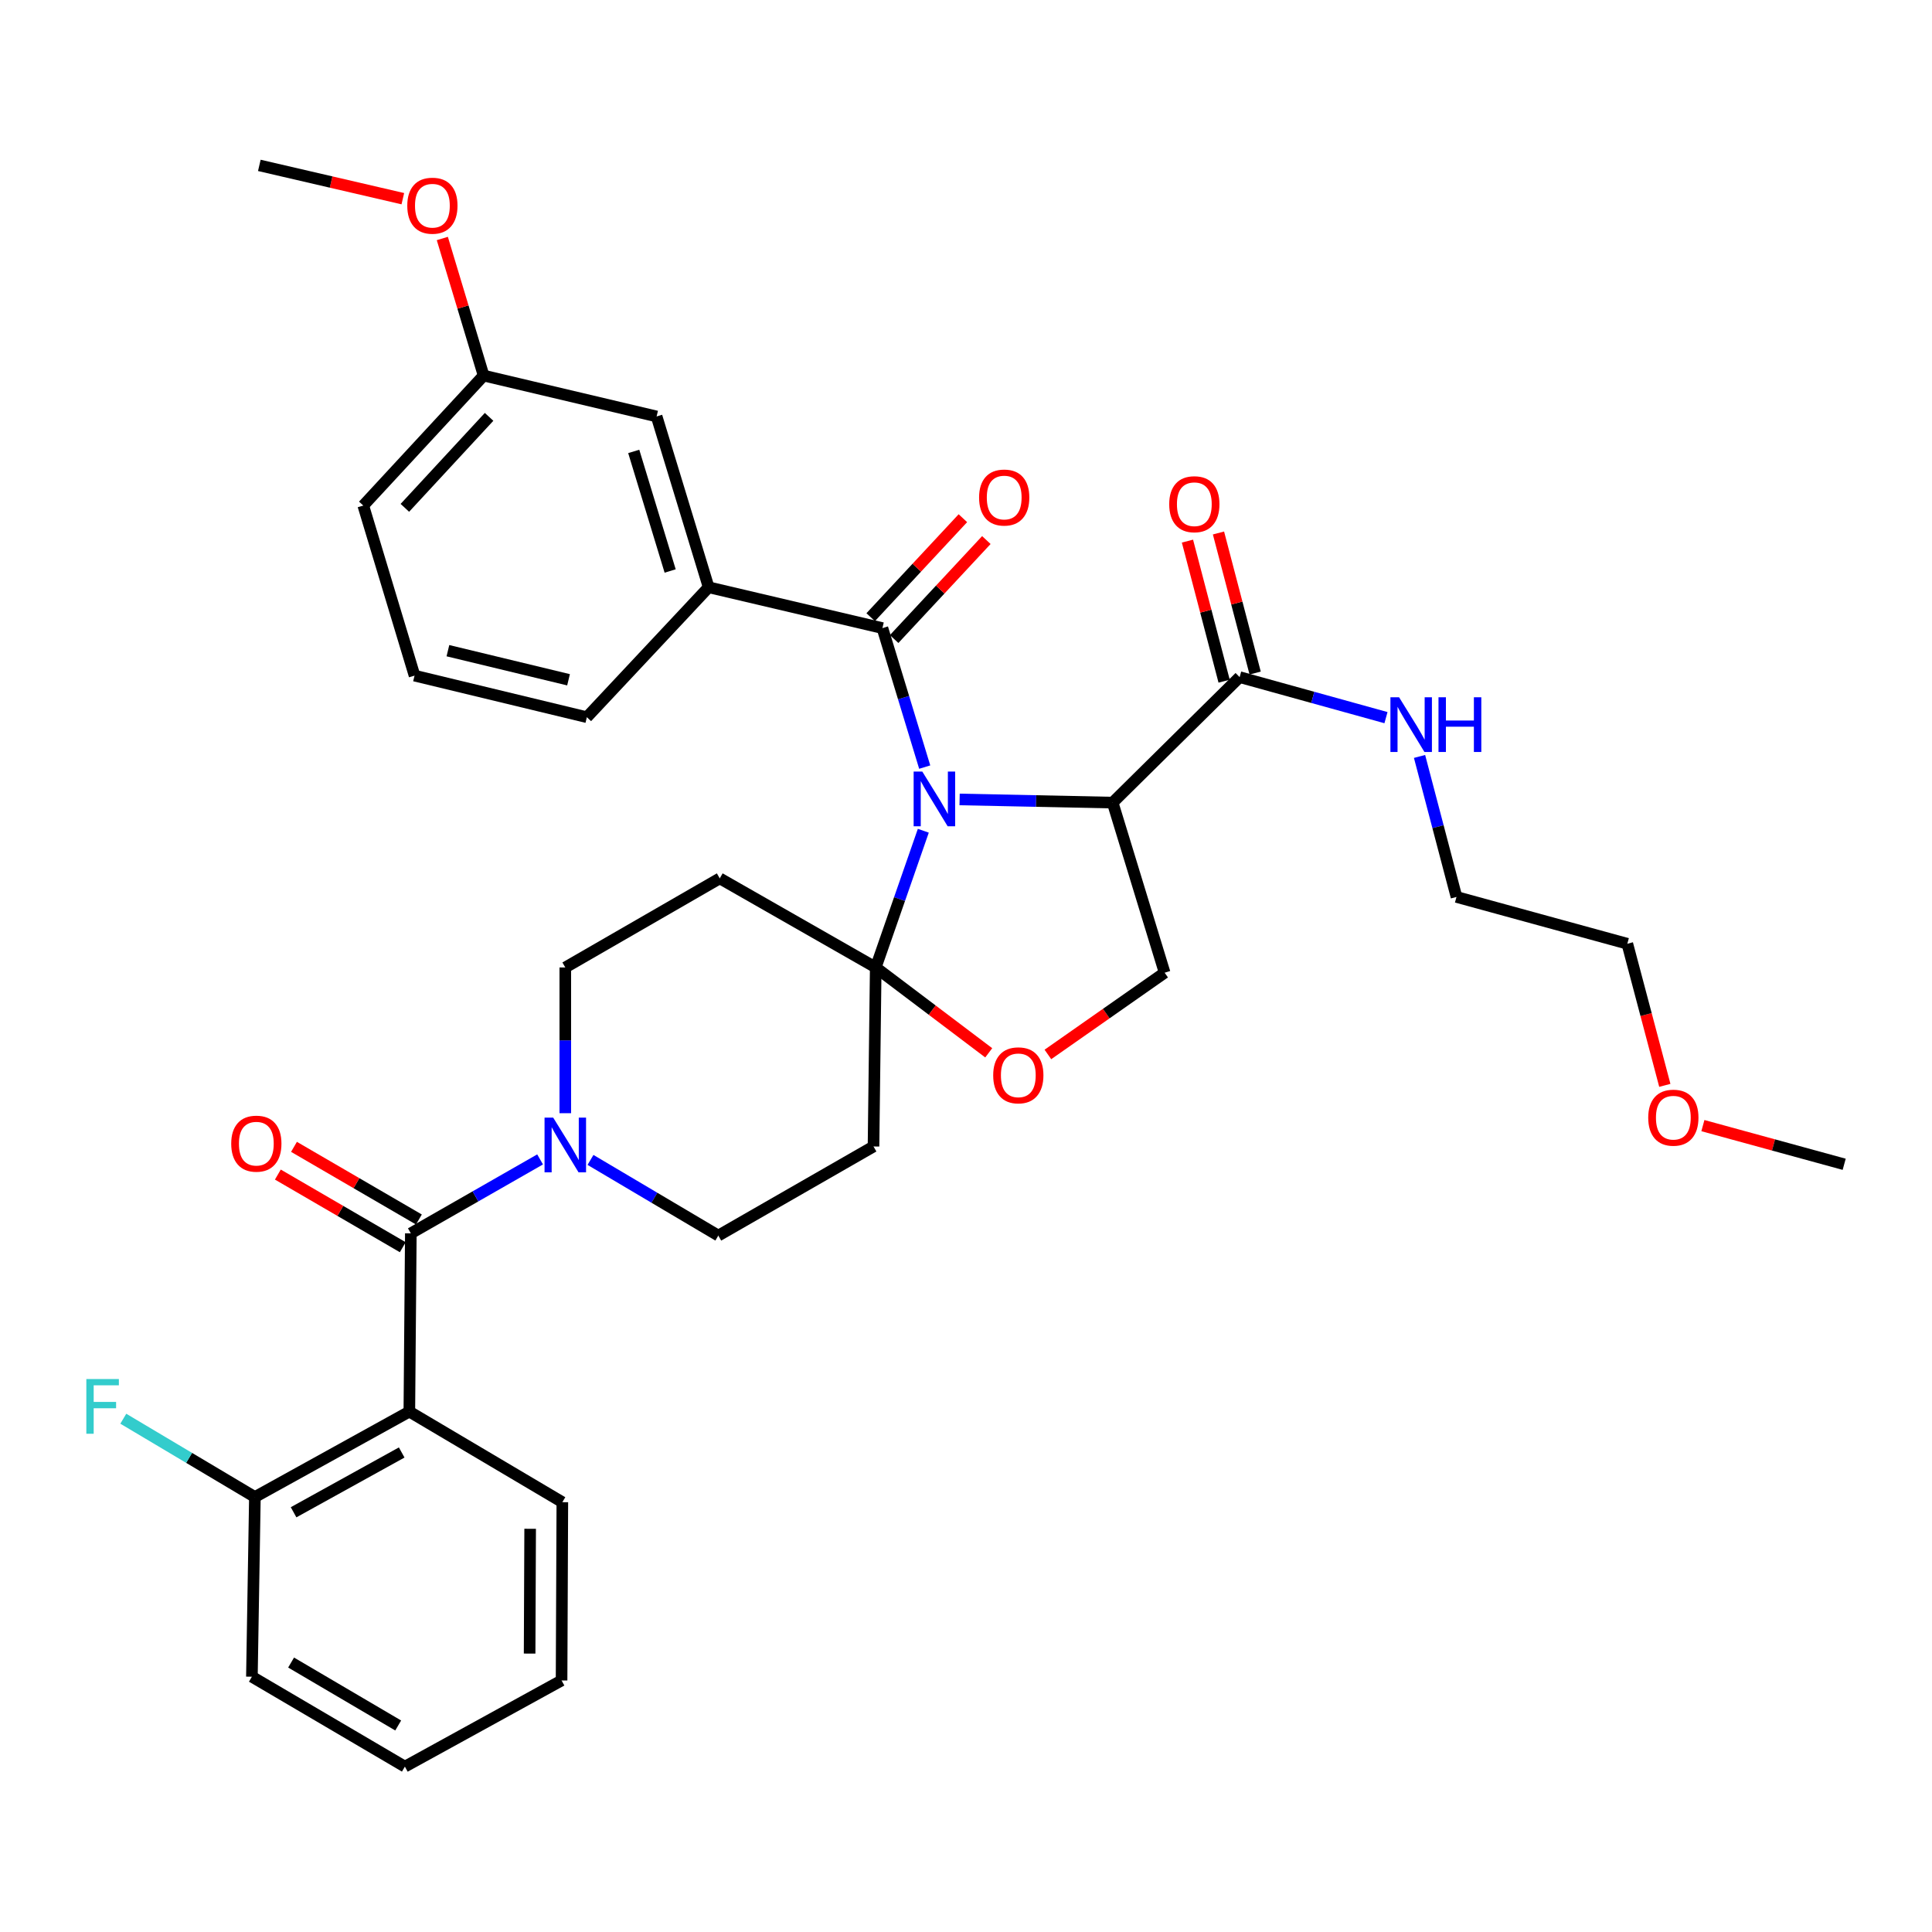 <?xml version='1.0' encoding='iso-8859-1'?>
<svg version='1.1' baseProfile='full'
              xmlns='http://www.w3.org/2000/svg'
                      xmlns:rdkit='http://www.rdkit.org/xml'
                      xmlns:xlink='http://www.w3.org/1999/xlink'
                  xml:space='preserve'
width='1000px' height='1000px' viewBox='0 0 1000 1000'>
<!-- END OF HEADER -->
<rect style='opacity:1.0;fill:#FFFFFF;stroke:none' width='1000' height='1000' x='0' y='0'> </rect>
<path class='bond-0' d='M 477.907,429.99 L 465.593,465.373' style='fill:none;fill-rule:evenodd;stroke:#0000FF;stroke-width:6px;stroke-linecap:butt;stroke-linejoin:miter;stroke-opacity:1' />
<path class='bond-0' d='M 465.593,465.373 L 453.279,500.756' style='fill:none;fill-rule:evenodd;stroke:#000000;stroke-width:6px;stroke-linecap:butt;stroke-linejoin:miter;stroke-opacity:1' />
<path class='bond-1' d='M 496.686,413.791 L 536.298,414.611' style='fill:none;fill-rule:evenodd;stroke:#0000FF;stroke-width:6px;stroke-linecap:butt;stroke-linejoin:miter;stroke-opacity:1' />
<path class='bond-1' d='M 536.298,414.611 L 575.909,415.43' style='fill:none;fill-rule:evenodd;stroke:#000000;stroke-width:6px;stroke-linecap:butt;stroke-linejoin:miter;stroke-opacity:1' />
<path class='bond-2' d='M 478.628,397.051 L 467.683,361.078' style='fill:none;fill-rule:evenodd;stroke:#0000FF;stroke-width:6px;stroke-linecap:butt;stroke-linejoin:miter;stroke-opacity:1' />
<path class='bond-2' d='M 467.683,361.078 L 456.737,325.106' style='fill:none;fill-rule:evenodd;stroke:#000000;stroke-width:6px;stroke-linecap:butt;stroke-linejoin:miter;stroke-opacity:1' />
<path class='bond-6' d='M 453.279,500.756 L 482.522,522.847' style='fill:none;fill-rule:evenodd;stroke:#000000;stroke-width:6px;stroke-linecap:butt;stroke-linejoin:miter;stroke-opacity:1' />
<path class='bond-6' d='M 482.522,522.847 L 511.765,544.938' style='fill:none;fill-rule:evenodd;stroke:#FF0000;stroke-width:6px;stroke-linecap:butt;stroke-linejoin:miter;stroke-opacity:1' />
<path class='bond-8' d='M 453.279,500.756 L 452.126,593.414' style='fill:none;fill-rule:evenodd;stroke:#000000;stroke-width:6px;stroke-linecap:butt;stroke-linejoin:miter;stroke-opacity:1' />
<path class='bond-9' d='M 453.279,500.756 L 372.546,454.644' style='fill:none;fill-rule:evenodd;stroke:#000000;stroke-width:6px;stroke-linecap:butt;stroke-linejoin:miter;stroke-opacity:1' />
<path class='bond-7' d='M 575.909,415.43 L 641.638,350.477' style='fill:none;fill-rule:evenodd;stroke:#000000;stroke-width:6px;stroke-linecap:butt;stroke-linejoin:miter;stroke-opacity:1' />
<path class='bond-11' d='M 575.909,415.43 L 602.811,503.468' style='fill:none;fill-rule:evenodd;stroke:#000000;stroke-width:6px;stroke-linecap:butt;stroke-linejoin:miter;stroke-opacity:1' />
<path class='bond-10' d='M 456.737,325.106 L 366.791,303.968' style='fill:none;fill-rule:evenodd;stroke:#000000;stroke-width:6px;stroke-linecap:butt;stroke-linejoin:miter;stroke-opacity:1' />
<path class='bond-15' d='M 462.81,330.764 L 486.672,305.149' style='fill:none;fill-rule:evenodd;stroke:#000000;stroke-width:6px;stroke-linecap:butt;stroke-linejoin:miter;stroke-opacity:1' />
<path class='bond-15' d='M 486.672,305.149 L 510.534,279.535' style='fill:none;fill-rule:evenodd;stroke:#FF0000;stroke-width:6px;stroke-linecap:butt;stroke-linejoin:miter;stroke-opacity:1' />
<path class='bond-15' d='M 450.664,319.448 L 474.526,293.834' style='fill:none;fill-rule:evenodd;stroke:#000000;stroke-width:6px;stroke-linecap:butt;stroke-linejoin:miter;stroke-opacity:1' />
<path class='bond-15' d='M 474.526,293.834 L 498.387,268.22' style='fill:none;fill-rule:evenodd;stroke:#FF0000;stroke-width:6px;stroke-linecap:butt;stroke-linejoin:miter;stroke-opacity:1' />
<path class='bond-3' d='M 212.647,638.383 L 246.101,619.246' style='fill:none;fill-rule:evenodd;stroke:#000000;stroke-width:6px;stroke-linecap:butt;stroke-linejoin:miter;stroke-opacity:1' />
<path class='bond-3' d='M 246.101,619.246 L 279.554,600.109' style='fill:none;fill-rule:evenodd;stroke:#0000FF;stroke-width:6px;stroke-linecap:butt;stroke-linejoin:miter;stroke-opacity:1' />
<path class='bond-4' d='M 212.647,638.383 L 211.873,730.644' style='fill:none;fill-rule:evenodd;stroke:#000000;stroke-width:6px;stroke-linecap:butt;stroke-linejoin:miter;stroke-opacity:1' />
<path class='bond-16' d='M 216.82,631.208 L 184.493,612.406' style='fill:none;fill-rule:evenodd;stroke:#000000;stroke-width:6px;stroke-linecap:butt;stroke-linejoin:miter;stroke-opacity:1' />
<path class='bond-16' d='M 184.493,612.406 L 152.165,593.605' style='fill:none;fill-rule:evenodd;stroke:#FF0000;stroke-width:6px;stroke-linecap:butt;stroke-linejoin:miter;stroke-opacity:1' />
<path class='bond-16' d='M 208.474,645.557 L 176.147,626.756' style='fill:none;fill-rule:evenodd;stroke:#000000;stroke-width:6px;stroke-linecap:butt;stroke-linejoin:miter;stroke-opacity:1' />
<path class='bond-16' d='M 176.147,626.756 L 143.819,607.955' style='fill:none;fill-rule:evenodd;stroke:#FF0000;stroke-width:6px;stroke-linecap:butt;stroke-linejoin:miter;stroke-opacity:1' />
<path class='bond-14' d='M 211.873,730.644 L 131.933,774.856' style='fill:none;fill-rule:evenodd;stroke:#000000;stroke-width:6px;stroke-linecap:butt;stroke-linejoin:miter;stroke-opacity:1' />
<path class='bond-14' d='M 207.916,751.802 L 151.958,782.751' style='fill:none;fill-rule:evenodd;stroke:#000000;stroke-width:6px;stroke-linecap:butt;stroke-linejoin:miter;stroke-opacity:1' />
<path class='bond-22' d='M 211.873,730.644 L 291.066,777.53' style='fill:none;fill-rule:evenodd;stroke:#000000;stroke-width:6px;stroke-linecap:butt;stroke-linejoin:miter;stroke-opacity:1' />
<path class='bond-5' d='M 292.597,576.191 L 292.597,538.474' style='fill:none;fill-rule:evenodd;stroke:#0000FF;stroke-width:6px;stroke-linecap:butt;stroke-linejoin:miter;stroke-opacity:1' />
<path class='bond-5' d='M 292.597,538.474 L 292.597,500.756' style='fill:none;fill-rule:evenodd;stroke:#000000;stroke-width:6px;stroke-linecap:butt;stroke-linejoin:miter;stroke-opacity:1' />
<path class='bond-36' d='M 305.638,600.369 L 338.718,619.952' style='fill:none;fill-rule:evenodd;stroke:#0000FF;stroke-width:6px;stroke-linecap:butt;stroke-linejoin:miter;stroke-opacity:1' />
<path class='bond-36' d='M 338.718,619.952 L 371.799,639.535' style='fill:none;fill-rule:evenodd;stroke:#000000;stroke-width:6px;stroke-linecap:butt;stroke-linejoin:miter;stroke-opacity:1' />
<path class='bond-35' d='M 542.388,545.783 L 572.6,524.625' style='fill:none;fill-rule:evenodd;stroke:#FF0000;stroke-width:6px;stroke-linecap:butt;stroke-linejoin:miter;stroke-opacity:1' />
<path class='bond-35' d='M 572.6,524.625 L 602.811,503.468' style='fill:none;fill-rule:evenodd;stroke:#000000;stroke-width:6px;stroke-linecap:butt;stroke-linejoin:miter;stroke-opacity:1' />
<path class='bond-18' d='M 649.667,348.375 L 640.176,312.123' style='fill:none;fill-rule:evenodd;stroke:#000000;stroke-width:6px;stroke-linecap:butt;stroke-linejoin:miter;stroke-opacity:1' />
<path class='bond-18' d='M 640.176,312.123 L 630.685,275.872' style='fill:none;fill-rule:evenodd;stroke:#FF0000;stroke-width:6px;stroke-linecap:butt;stroke-linejoin:miter;stroke-opacity:1' />
<path class='bond-18' d='M 633.608,352.579 L 624.117,316.328' style='fill:none;fill-rule:evenodd;stroke:#000000;stroke-width:6px;stroke-linecap:butt;stroke-linejoin:miter;stroke-opacity:1' />
<path class='bond-18' d='M 624.117,316.328 L 614.626,280.077' style='fill:none;fill-rule:evenodd;stroke:#FF0000;stroke-width:6px;stroke-linecap:butt;stroke-linejoin:miter;stroke-opacity:1' />
<path class='bond-19' d='M 641.638,350.477 L 679.508,360.964' style='fill:none;fill-rule:evenodd;stroke:#000000;stroke-width:6px;stroke-linecap:butt;stroke-linejoin:miter;stroke-opacity:1' />
<path class='bond-19' d='M 679.508,360.964 L 717.379,371.452' style='fill:none;fill-rule:evenodd;stroke:#0000FF;stroke-width:6px;stroke-linecap:butt;stroke-linejoin:miter;stroke-opacity:1' />
<path class='bond-13' d='M 452.126,593.414 L 371.799,639.535' style='fill:none;fill-rule:evenodd;stroke:#000000;stroke-width:6px;stroke-linecap:butt;stroke-linejoin:miter;stroke-opacity:1' />
<path class='bond-12' d='M 372.546,454.644 L 292.597,500.756' style='fill:none;fill-rule:evenodd;stroke:#000000;stroke-width:6px;stroke-linecap:butt;stroke-linejoin:miter;stroke-opacity:1' />
<path class='bond-17' d='M 366.791,303.968 L 339.861,215.553' style='fill:none;fill-rule:evenodd;stroke:#000000;stroke-width:6px;stroke-linecap:butt;stroke-linejoin:miter;stroke-opacity:1' />
<path class='bond-17' d='M 346.871,295.543 L 328.021,233.652' style='fill:none;fill-rule:evenodd;stroke:#000000;stroke-width:6px;stroke-linecap:butt;stroke-linejoin:miter;stroke-opacity:1' />
<path class='bond-23' d='M 366.791,303.968 L 303.756,371.218' style='fill:none;fill-rule:evenodd;stroke:#000000;stroke-width:6px;stroke-linecap:butt;stroke-linejoin:miter;stroke-opacity:1' />
<path class='bond-21' d='M 131.933,774.856 L 97.877,754.591' style='fill:none;fill-rule:evenodd;stroke:#000000;stroke-width:6px;stroke-linecap:butt;stroke-linejoin:miter;stroke-opacity:1' />
<path class='bond-21' d='M 97.877,754.591 L 63.822,734.326' style='fill:none;fill-rule:evenodd;stroke:#33CCCC;stroke-width:6px;stroke-linecap:butt;stroke-linejoin:miter;stroke-opacity:1' />
<path class='bond-27' d='M 131.933,774.856 L 130.383,867.864' style='fill:none;fill-rule:evenodd;stroke:#000000;stroke-width:6px;stroke-linecap:butt;stroke-linejoin:miter;stroke-opacity:1' />
<path class='bond-20' d='M 339.861,215.553 L 250.312,194.396' style='fill:none;fill-rule:evenodd;stroke:#000000;stroke-width:6px;stroke-linecap:butt;stroke-linejoin:miter;stroke-opacity:1' />
<path class='bond-28' d='M 734.752,391.529 L 744.313,427.892' style='fill:none;fill-rule:evenodd;stroke:#0000FF;stroke-width:6px;stroke-linecap:butt;stroke-linejoin:miter;stroke-opacity:1' />
<path class='bond-28' d='M 744.313,427.892 L 753.875,464.254' style='fill:none;fill-rule:evenodd;stroke:#000000;stroke-width:6px;stroke-linecap:butt;stroke-linejoin:miter;stroke-opacity:1' />
<path class='bond-24' d='M 250.312,194.396 L 239.628,158.921' style='fill:none;fill-rule:evenodd;stroke:#000000;stroke-width:6px;stroke-linecap:butt;stroke-linejoin:miter;stroke-opacity:1' />
<path class='bond-24' d='M 239.628,158.921 L 228.944,123.445' style='fill:none;fill-rule:evenodd;stroke:#FF0000;stroke-width:6px;stroke-linecap:butt;stroke-linejoin:miter;stroke-opacity:1' />
<path class='bond-37' d='M 250.312,194.396 L 188.033,261.674' style='fill:none;fill-rule:evenodd;stroke:#000000;stroke-width:6px;stroke-linecap:butt;stroke-linejoin:miter;stroke-opacity:1' />
<path class='bond-37' d='M 253.152,215.765 L 209.557,262.859' style='fill:none;fill-rule:evenodd;stroke:#000000;stroke-width:6px;stroke-linecap:butt;stroke-linejoin:miter;stroke-opacity:1' />
<path class='bond-33' d='M 291.066,777.53 L 290.669,869.801' style='fill:none;fill-rule:evenodd;stroke:#000000;stroke-width:6px;stroke-linecap:butt;stroke-linejoin:miter;stroke-opacity:1' />
<path class='bond-33' d='M 274.406,791.3 L 274.128,855.889' style='fill:none;fill-rule:evenodd;stroke:#000000;stroke-width:6px;stroke-linecap:butt;stroke-linejoin:miter;stroke-opacity:1' />
<path class='bond-25' d='M 303.756,371.218 L 214.566,349.702' style='fill:none;fill-rule:evenodd;stroke:#000000;stroke-width:6px;stroke-linecap:butt;stroke-linejoin:miter;stroke-opacity:1' />
<path class='bond-25' d='M 294.27,351.853 L 231.837,336.792' style='fill:none;fill-rule:evenodd;stroke:#000000;stroke-width:6px;stroke-linecap:butt;stroke-linejoin:miter;stroke-opacity:1' />
<path class='bond-31' d='M 208.508,102.837 L 171.368,94.218' style='fill:none;fill-rule:evenodd;stroke:#FF0000;stroke-width:6px;stroke-linecap:butt;stroke-linejoin:miter;stroke-opacity:1' />
<path class='bond-31' d='M 171.368,94.218 L 134.229,85.6' style='fill:none;fill-rule:evenodd;stroke:#000000;stroke-width:6px;stroke-linecap:butt;stroke-linejoin:miter;stroke-opacity:1' />
<path class='bond-29' d='M 214.566,349.702 L 188.033,261.674' style='fill:none;fill-rule:evenodd;stroke:#000000;stroke-width:6px;stroke-linecap:butt;stroke-linejoin:miter;stroke-opacity:1' />
<path class='bond-26' d='M 861.712,561.781 L 852.006,525.131' style='fill:none;fill-rule:evenodd;stroke:#FF0000;stroke-width:6px;stroke-linecap:butt;stroke-linejoin:miter;stroke-opacity:1' />
<path class='bond-26' d='M 852.006,525.131 L 842.299,488.481' style='fill:none;fill-rule:evenodd;stroke:#000000;stroke-width:6px;stroke-linecap:butt;stroke-linejoin:miter;stroke-opacity:1' />
<path class='bond-32' d='M 881.413,582.614 L 917.979,592.625' style='fill:none;fill-rule:evenodd;stroke:#FF0000;stroke-width:6px;stroke-linecap:butt;stroke-linejoin:miter;stroke-opacity:1' />
<path class='bond-32' d='M 917.979,592.625 L 954.545,602.636' style='fill:none;fill-rule:evenodd;stroke:#000000;stroke-width:6px;stroke-linecap:butt;stroke-linejoin:miter;stroke-opacity:1' />
<path class='bond-38' d='M 130.383,867.864 L 209.567,914.401' style='fill:none;fill-rule:evenodd;stroke:#000000;stroke-width:6px;stroke-linecap:butt;stroke-linejoin:miter;stroke-opacity:1' />
<path class='bond-38' d='M 150.672,860.533 L 206.101,893.108' style='fill:none;fill-rule:evenodd;stroke:#000000;stroke-width:6px;stroke-linecap:butt;stroke-linejoin:miter;stroke-opacity:1' />
<path class='bond-30' d='M 753.875,464.254 L 842.299,488.481' style='fill:none;fill-rule:evenodd;stroke:#000000;stroke-width:6px;stroke-linecap:butt;stroke-linejoin:miter;stroke-opacity:1' />
<path class='bond-34' d='M 290.669,869.801 L 209.567,914.401' style='fill:none;fill-rule:evenodd;stroke:#000000;stroke-width:6px;stroke-linecap:butt;stroke-linejoin:miter;stroke-opacity:1' />
<path  class='atom-0' d='M 477.379 399.361
L 486.659 414.361
Q 487.579 415.841, 489.059 418.521
Q 490.539 421.201, 490.619 421.361
L 490.619 399.361
L 494.379 399.361
L 494.379 427.681
L 490.499 427.681
L 480.539 411.281
Q 479.379 409.361, 478.139 407.161
Q 476.939 404.961, 476.579 404.281
L 476.579 427.681
L 472.899 427.681
L 472.899 399.361
L 477.379 399.361
' fill='#0000FF'/>
<path  class='atom-6' d='M 286.337 578.489
L 295.617 593.489
Q 296.537 594.969, 298.017 597.649
Q 299.497 600.329, 299.577 600.489
L 299.577 578.489
L 303.337 578.489
L 303.337 606.809
L 299.457 606.809
L 289.497 590.409
Q 288.337 588.489, 287.097 586.289
Q 285.897 584.089, 285.537 583.409
L 285.537 606.809
L 281.857 606.809
L 281.857 578.489
L 286.337 578.489
' fill='#0000FF'/>
<path  class='atom-7' d='M 514.077 556.586
Q 514.077 549.786, 517.437 545.986
Q 520.797 542.186, 527.077 542.186
Q 533.357 542.186, 536.717 545.986
Q 540.077 549.786, 540.077 556.586
Q 540.077 563.466, 536.677 567.386
Q 533.277 571.266, 527.077 571.266
Q 520.837 571.266, 517.437 567.386
Q 514.077 563.506, 514.077 556.586
M 527.077 568.066
Q 531.397 568.066, 533.717 565.186
Q 536.077 562.266, 536.077 556.586
Q 536.077 551.026, 533.717 548.226
Q 531.397 545.386, 527.077 545.386
Q 522.757 545.386, 520.397 548.186
Q 518.077 550.986, 518.077 556.586
Q 518.077 562.306, 520.397 565.186
Q 522.757 568.066, 527.077 568.066
' fill='#FF0000'/>
<path  class='atom-16' d='M 506.773 257.521
Q 506.773 250.721, 510.133 246.921
Q 513.493 243.121, 519.773 243.121
Q 526.053 243.121, 529.413 246.921
Q 532.773 250.721, 532.773 257.521
Q 532.773 264.401, 529.373 268.321
Q 525.973 272.201, 519.773 272.201
Q 513.533 272.201, 510.133 268.321
Q 506.773 264.441, 506.773 257.521
M 519.773 269.001
Q 524.093 269.001, 526.413 266.121
Q 528.773 263.201, 528.773 257.521
Q 528.773 251.961, 526.413 249.161
Q 524.093 246.321, 519.773 246.321
Q 515.453 246.321, 513.093 249.121
Q 510.773 251.921, 510.773 257.521
Q 510.773 263.241, 513.093 266.121
Q 515.453 269.001, 519.773 269.001
' fill='#FF0000'/>
<path  class='atom-17' d='M 119.68 591.954
Q 119.68 585.154, 123.04 581.354
Q 126.4 577.554, 132.68 577.554
Q 138.96 577.554, 142.32 581.354
Q 145.68 585.154, 145.68 591.954
Q 145.68 598.834, 142.28 602.754
Q 138.88 606.634, 132.68 606.634
Q 126.44 606.634, 123.04 602.754
Q 119.68 598.874, 119.68 591.954
M 132.68 603.434
Q 137 603.434, 139.32 600.554
Q 141.68 597.634, 141.68 591.954
Q 141.68 586.394, 139.32 583.594
Q 137 580.754, 132.68 580.754
Q 128.36 580.754, 126 583.554
Q 123.68 586.354, 123.68 591.954
Q 123.68 597.674, 126 600.554
Q 128.36 603.434, 132.68 603.434
' fill='#FF0000'/>
<path  class='atom-19' d='M 605.185 260.979
Q 605.185 254.179, 608.545 250.379
Q 611.905 246.579, 618.185 246.579
Q 624.465 246.579, 627.825 250.379
Q 631.185 254.179, 631.185 260.979
Q 631.185 267.859, 627.785 271.779
Q 624.385 275.659, 618.185 275.659
Q 611.945 275.659, 608.545 271.779
Q 605.185 267.899, 605.185 260.979
M 618.185 272.459
Q 622.505 272.459, 624.825 269.579
Q 627.185 266.659, 627.185 260.979
Q 627.185 255.419, 624.825 252.619
Q 622.505 249.779, 618.185 249.779
Q 613.865 249.779, 611.505 252.579
Q 609.185 255.379, 609.185 260.979
Q 609.185 266.699, 611.505 269.579
Q 613.865 272.459, 618.185 272.459
' fill='#FF0000'/>
<path  class='atom-20' d='M 724.162 360.904
L 733.442 375.904
Q 734.362 377.384, 735.842 380.064
Q 737.322 382.744, 737.402 382.904
L 737.402 360.904
L 741.162 360.904
L 741.162 389.224
L 737.282 389.224
L 727.322 372.824
Q 726.162 370.904, 724.922 368.704
Q 723.722 366.504, 723.362 365.824
L 723.362 389.224
L 719.682 389.224
L 719.682 360.904
L 724.162 360.904
' fill='#0000FF'/>
<path  class='atom-20' d='M 744.562 360.904
L 748.402 360.904
L 748.402 372.944
L 762.882 372.944
L 762.882 360.904
L 766.722 360.904
L 766.722 389.224
L 762.882 389.224
L 762.882 376.144
L 748.402 376.144
L 748.402 389.224
L 744.562 389.224
L 744.562 360.904
' fill='#0000FF'/>
<path  class='atom-22' d='M 44.689 713.791
L 61.529 713.791
L 61.529 717.031
L 48.489 717.031
L 48.489 725.631
L 60.089 725.631
L 60.089 728.911
L 48.489 728.911
L 48.489 742.111
L 44.689 742.111
L 44.689 713.791
' fill='#33CCCC'/>
<path  class='atom-25' d='M 210.806 106.467
Q 210.806 99.667, 214.166 95.867
Q 217.526 92.067, 223.806 92.067
Q 230.086 92.067, 233.446 95.867
Q 236.806 99.667, 236.806 106.467
Q 236.806 113.347, 233.406 117.267
Q 230.006 121.147, 223.806 121.147
Q 217.566 121.147, 214.166 117.267
Q 210.806 113.387, 210.806 106.467
M 223.806 117.947
Q 228.126 117.947, 230.446 115.067
Q 232.806 112.147, 232.806 106.467
Q 232.806 100.907, 230.446 98.107
Q 228.126 95.267, 223.806 95.267
Q 219.486 95.267, 217.126 98.067
Q 214.806 100.867, 214.806 106.467
Q 214.806 112.187, 217.126 115.067
Q 219.486 117.947, 223.806 117.947
' fill='#FF0000'/>
<path  class='atom-27' d='M 853.121 578.508
Q 853.121 571.708, 856.481 567.908
Q 859.841 564.108, 866.121 564.108
Q 872.401 564.108, 875.761 567.908
Q 879.121 571.708, 879.121 578.508
Q 879.121 585.388, 875.721 589.308
Q 872.321 593.188, 866.121 593.188
Q 859.881 593.188, 856.481 589.308
Q 853.121 585.428, 853.121 578.508
M 866.121 589.988
Q 870.441 589.988, 872.761 587.108
Q 875.121 584.188, 875.121 578.508
Q 875.121 572.948, 872.761 570.148
Q 870.441 567.308, 866.121 567.308
Q 861.801 567.308, 859.441 570.108
Q 857.121 572.908, 857.121 578.508
Q 857.121 584.228, 859.441 587.108
Q 861.801 589.988, 866.121 589.988
' fill='#FF0000'/>
</svg>
